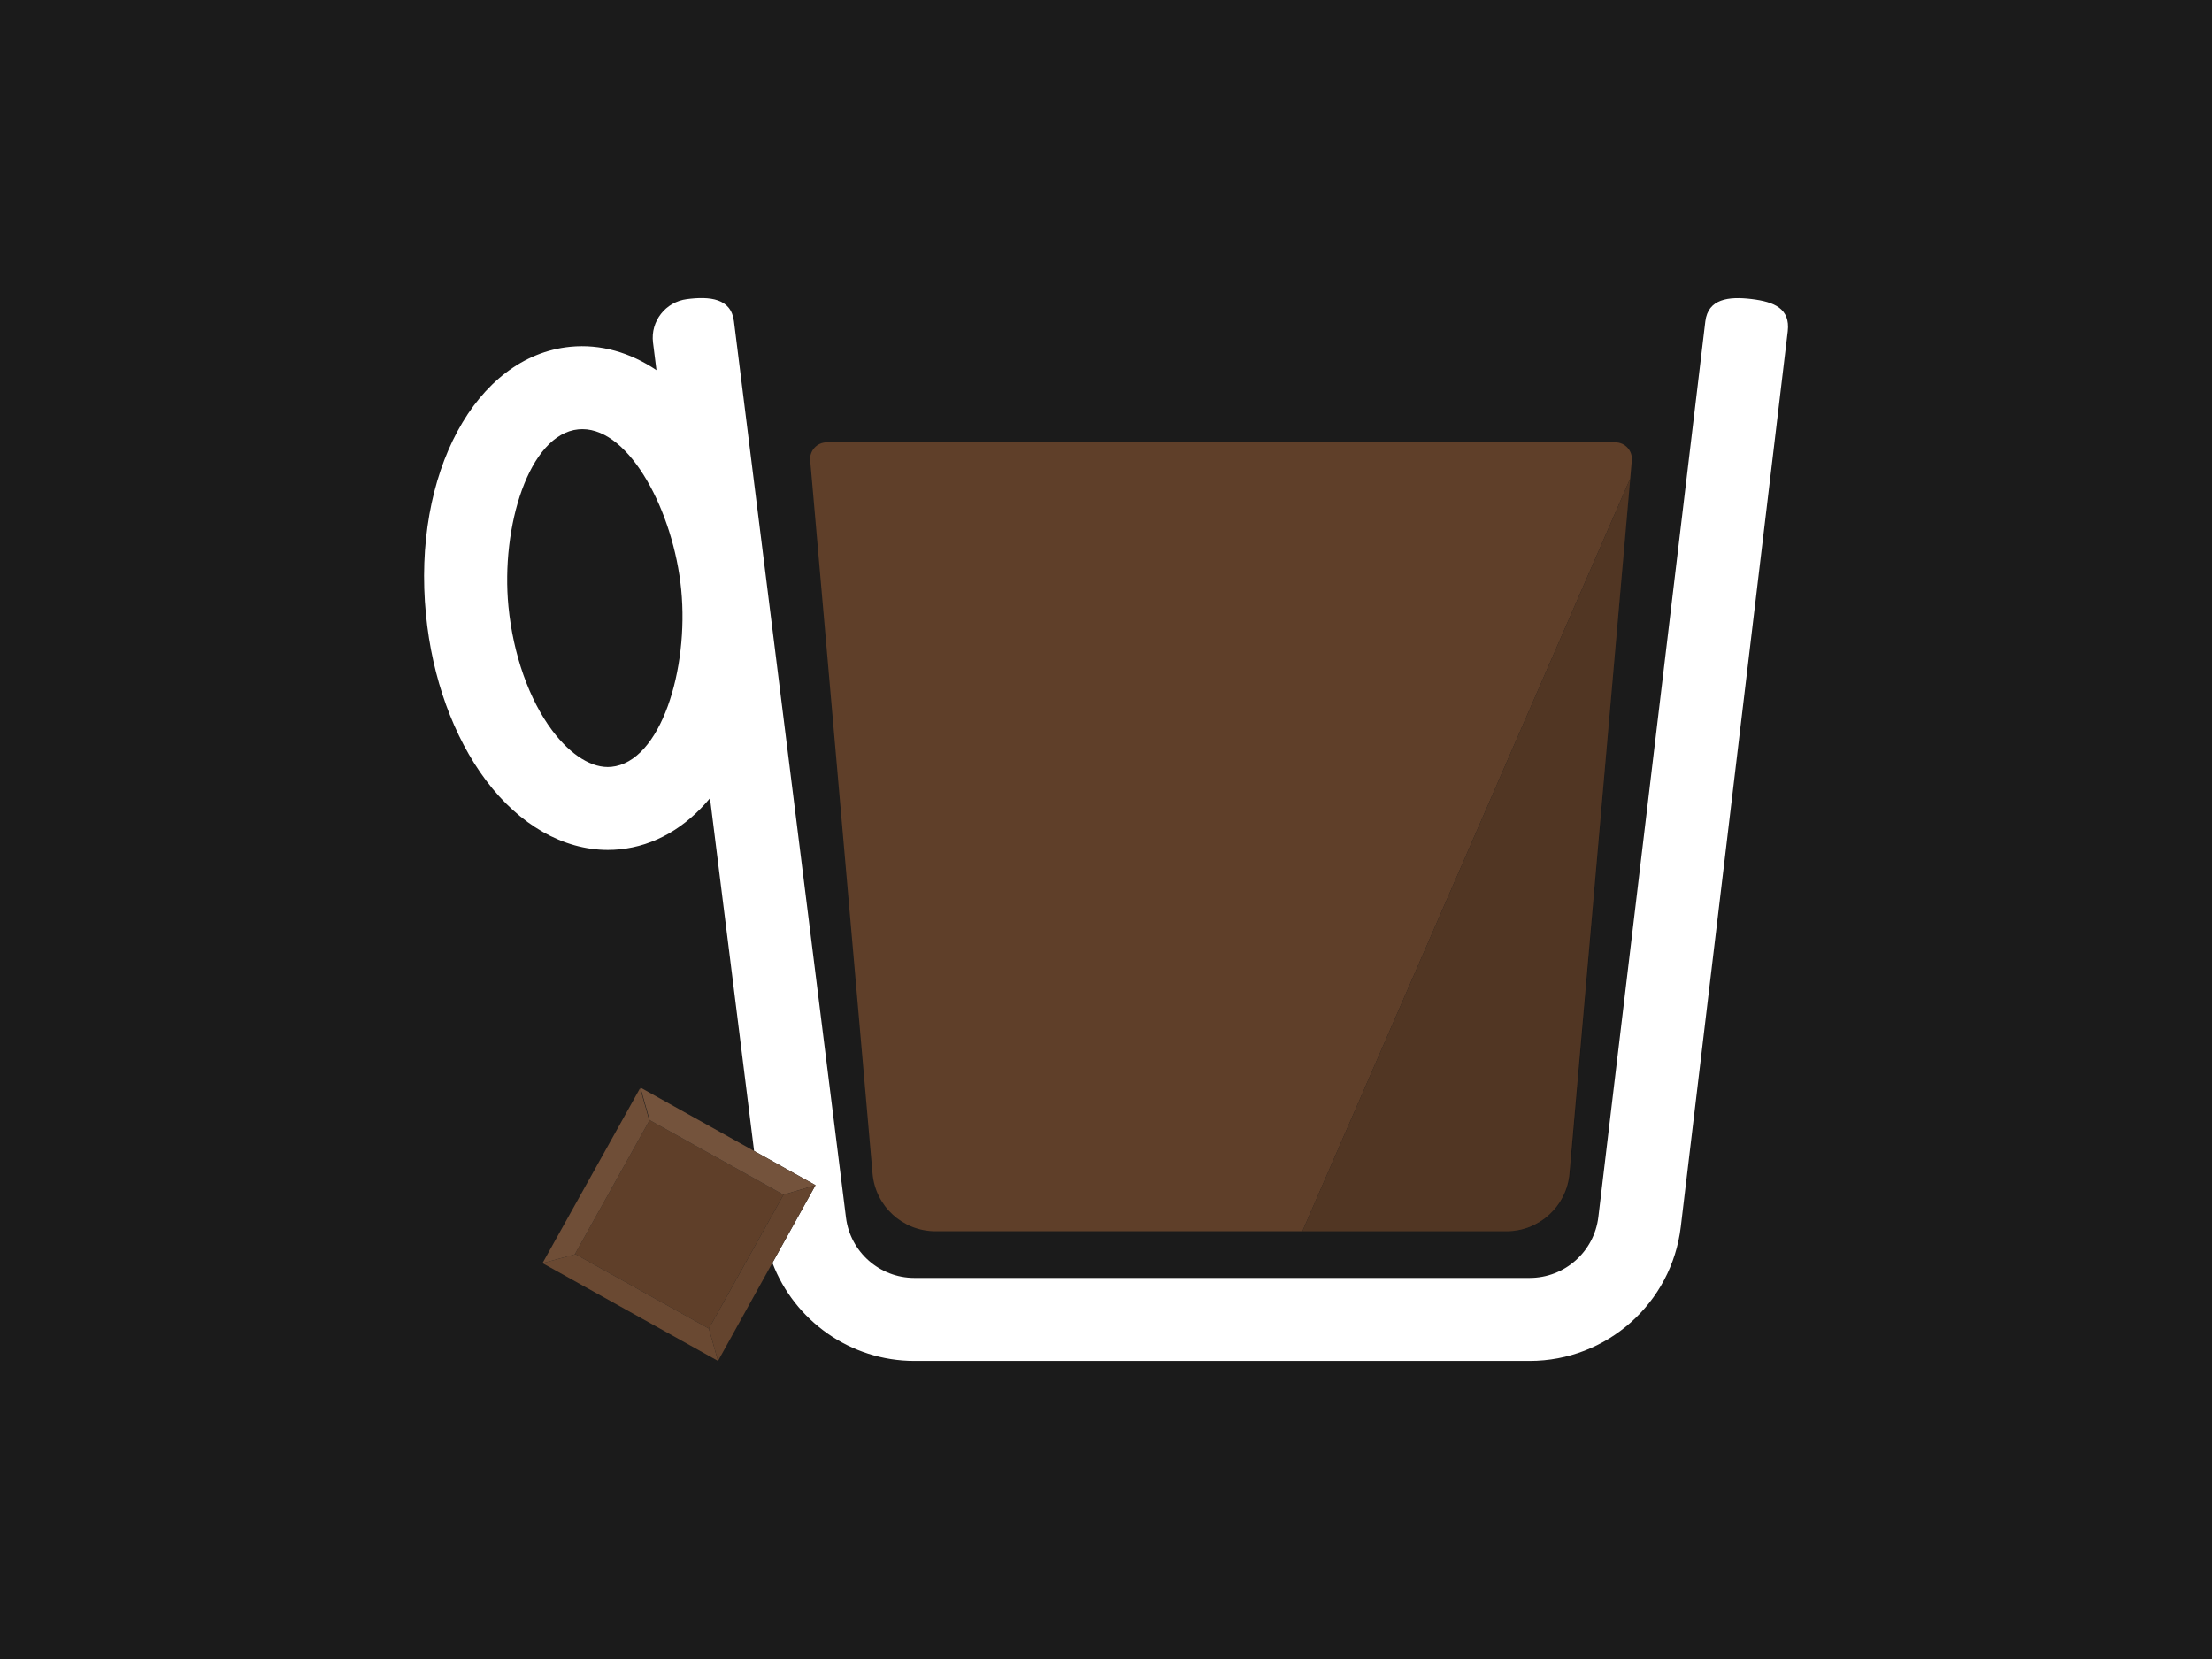 <?xml version="1.0" encoding="utf-8"?>
<!-- Generator: Adobe Illustrator 26.0.2, SVG Export Plug-In . SVG Version: 6.00 Build 0)  -->
<svg version="1.1" id="Laag_1" xmlns="http://www.w3.org/2000/svg" xmlns:xlink="http://www.w3.org/1999/xlink" x="0px" y="0px"
	 viewBox="0 0 800 600" style="enable-background:new 0 0 800 600;" xml:space="preserve">
<style type="text/css">
	.st0{fill:#1B1B1B;}
	.st1{fill:none;}
	.st2{fill:#FFFFFF;}
	.st3{fill:#5F3F29;}
	.st4{opacity:0.15;}
	.st5{fill:#74533C;}
	.st6{fill:#6A4932;}
	.st7{fill:#64442E;}
	.st8{fill:#6F4E37;}
</style>
<rect id="Achtergrond" class="st0" width="800" height="600"/>
<g id="Chocolademelk">
	<polygon class="st1" points="207.96,453.5 256.37,480.5 207.96,453.5 	"/>
	<path class="st1" d="M210.63,155.21c-0.48,0-0.97,0.02-1.45,0.07c-17.88,1.75-28.09,35.27-25.28,64.08
		c1.69,17.34,7.47,33.68,15.84,44.85c6.76,9.01,14.55,13.8,21.36,13.13c17.88-1.75,28.09-35.27,25.28-64.08
		C243.64,185.24,227.94,155.21,210.63,155.21z"/>
	<path class="st2" d="M633.42,108.15c-8.23-0.98-15.69-0.11-16.67,8.11l-38.68,323.86c-1.5,12.58-12.19,22.06-24.86,22.06H330.69
		c-12.54,0-23.18-9.39-24.73-21.83l-40.52-324.17c-1.04-8.32-8.71-9.07-17.03-7.99c-7.71,1-13.2,7.99-12.24,15.7l1.25,9.98
		c-9.53-6.4-20.16-9.52-31.15-8.45c-34.26,3.35-57.2,45.89-52.22,96.85c2.25,22.98,9.95,44.27,21.7,59.93
		c12.14,16.19,28.01,25.19,44.1,25.19c1.39,0,2.79-0.07,4.18-0.2c12.78-1.25,23.98-7.95,32.75-18.51l15.95,127.57l22.22,12.39
		l-15.59,28.1c7.94,20.88,28.16,35.45,51.35,35.45h222.52c27.85,0,51.34-20.85,54.65-48.51l38.68-323.86
		C647.52,111.6,641.65,109.13,633.42,108.15z M221.09,277.34c-6.82,0.67-14.6-4.12-21.36-13.13c-8.37-11.16-14.15-27.51-15.84-44.85
		c-2.81-28.81,7.4-62.33,25.28-64.08c0.49-0.05,0.97-0.07,1.45-0.07c17.31,0,33.01,30.02,35.75,58.05
		C249.19,242.07,238.97,275.59,221.09,277.34z"/>
	<path class="st3" d="M315.57,424.44c1.03,11.8,10.91,20.86,22.76,20.86h132.69L589.6,173.02l0.57-6.52
		c0.31-3.51-2.46-6.52-5.98-6.52H299c-3.52,0-6.28,3.02-5.98,6.52L315.57,424.44z"/>
	<path class="st4" d="M544.86,445.3h0.31c11.86,0,21.75-9.07,22.77-20.89l21.67-251.39l0,0l-21.98,251.41
		C566.59,436.24,556.71,445.3,544.86,445.3z"/>
	<path class="st3" d="M544.86,445.3c11.85,0,21.73-9.06,22.76-20.86l21.98-251.41L471.02,445.3H544.86z"/>
	<path class="st4" d="M544.86,445.3c11.85,0,21.73-9.06,22.76-20.86l21.98-251.41L471.02,445.3H544.86z"/>
	<polygon class="st3" points="207.96,453.5 256.37,480.5 283.37,432.09 234.95,405.09 234.85,405.28 234.85,405.28 	"/>
	<polygon class="st5" points="283.37,432.09 294.93,428.64 272.71,416.25 231.62,393.34 234.95,405.09 	"/>
	<polygon class="st6" points="207.96,453.5 207.85,453.69 196.21,456.84 259.68,492.19 256.37,480.5 	"/>
	<polygon class="st7" points="283.37,432.09 256.37,480.5 259.68,492.19 279.34,456.74 294.93,428.64 	"/>
	<polygon class="st8" points="207.96,453.5 207.96,453.5 234.85,405.28 234.85,405.28 231.51,393.53 196.21,456.84 207.85,453.69 	
		"/>
</g>
</svg>
